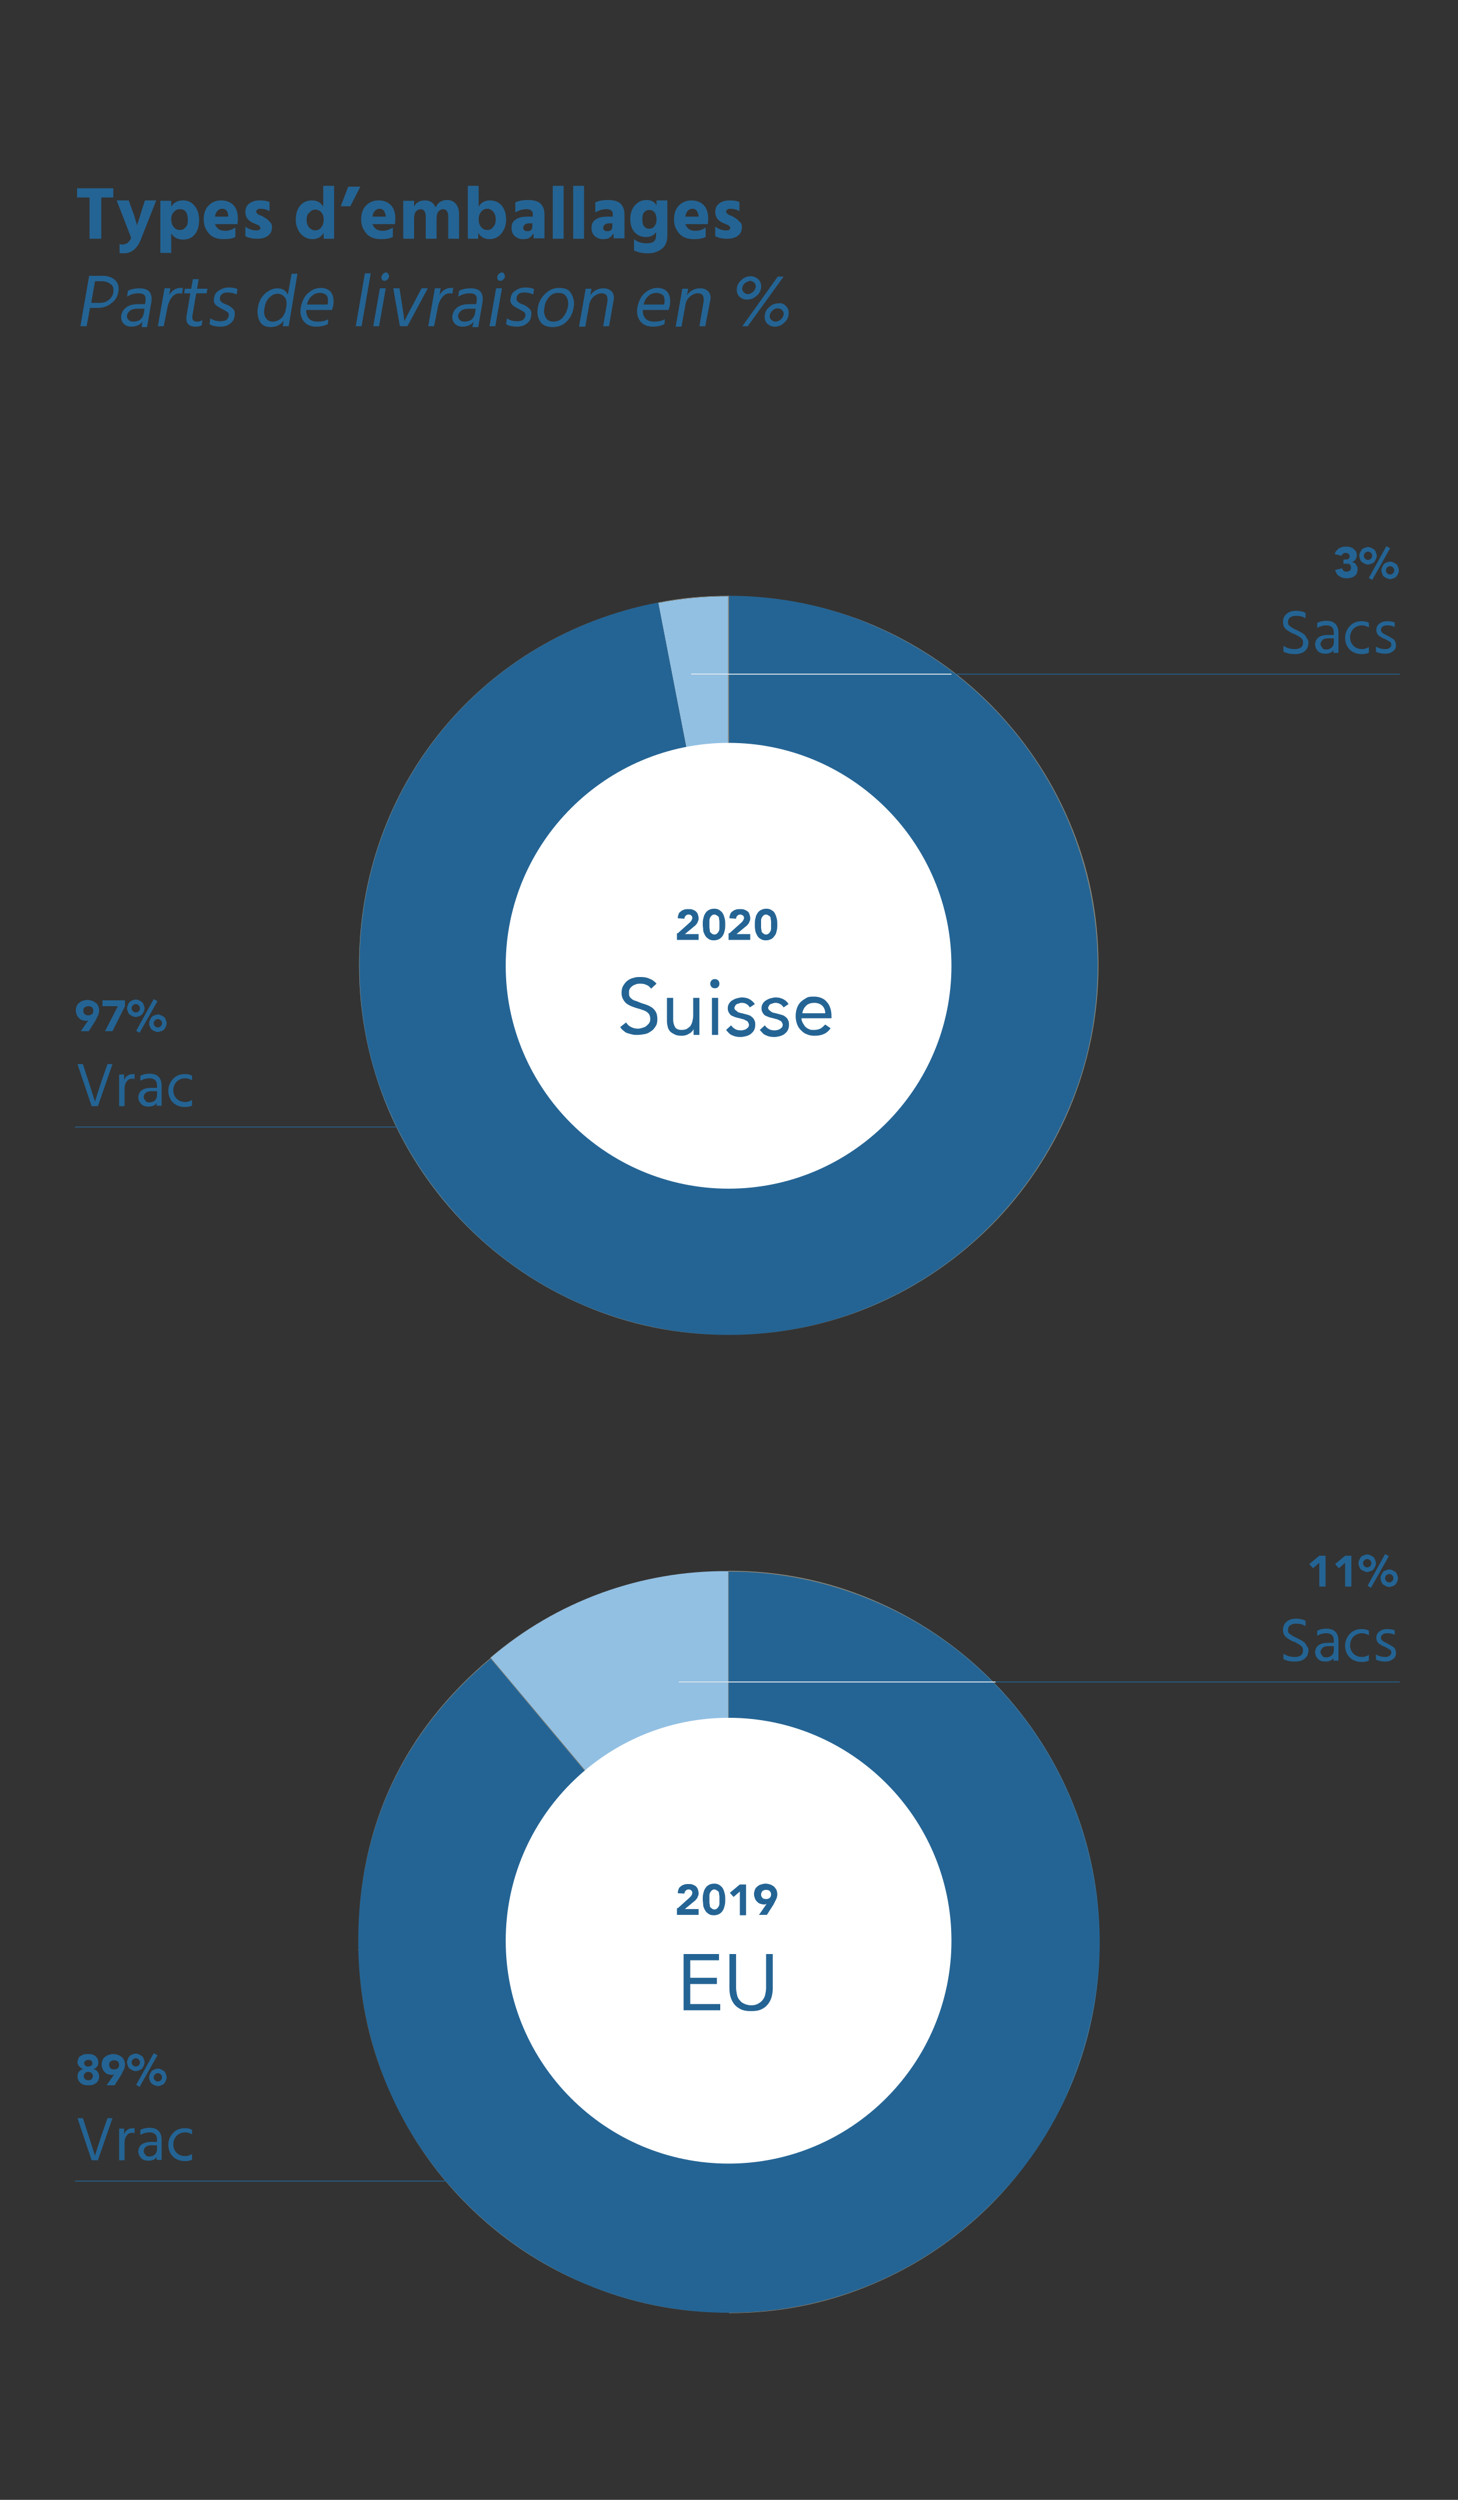 <?xml version="1.0" encoding="utf-8"?>
<!-- Generator: Adobe Illustrator 25.2.3, SVG Export Plug-In . SVG Version: 6.00 Build 0)  -->
<svg version="1.1" id="Ebene_1" xmlns="http://www.w3.org/2000/svg" xmlns:xlink="http://www.w3.org/1999/xlink" x="0px" y="0px"
	 viewBox="0 0 350 600" style="enable-background:new 0 0 350 600;" xml:space="preserve">
<rect x="0" y="0" width="350" height="600" fill="#333333" stroke="none"/>
<style type="text/css">
	.st0{opacity:0;}
	.st1{clip-path:url(#SVGID_2_);}
	.st2{fill:#FFFFFF;}
	.st3{enable-background:new    ;}
	.st4{fill:#246494;}
	.st5{fill:#92C0E3;}
	.st6{fill:#87867A;}
</style>
<g class="st0">
	<g>
		<defs>
			<rect id="SVGID_1_" x="0" y="0" width="350" height="600"/>
		</defs>
		<clipPath id="SVGID_2_">
			<use xlink:href="#SVGID_1_"  style="overflow:visible;"/>
		</clipPath>
		<g class="st1">
			<g>
				<polygon class="st2" points="0,0 0,600 350,600 350,0 				"/>
			</g>
		</g>
	</g>
</g>
<g class="st3">
	<path class="st4" d="M27.3,47.4h-3v9.9h-2.8v-9.9h-3v-2.2h8.7V47.4z"/>
	<path class="st4" d="M34,57c-0.9,2.6-2.4,3.8-4.3,3.8c-0.4,0-0.7,0-1-0.1v-2.1c0.2,0,0.4,0.1,0.6,0.1c1,0,1.7-0.5,2.2-1.6l-3.5-9
		h2.9l1,2.8c0.3,0.7,0.5,1.4,0.6,1.9c0.2,0.5,0.3,0.9,0.3,1l0.1,0.3c0.1-0.5,0.5-1.5,1-3.2l0.9-2.8h2.7L34,57z"/>
	<path class="st4" d="M41.1,60.7h-2.6V48.2h2.6v1.4c0.6-1,1.6-1.5,2.8-1.5c1.2,0,2.1,0.4,2.8,1.3c0.7,0.8,1.1,2,1.1,3.4
		c0,1.4-0.3,2.5-1,3.4c-0.7,0.9-1.6,1.3-2.9,1.3c-1.2,0-2.2-0.5-2.8-1.5V60.7z M41.1,52.6c0,0.8,0.2,1.4,0.6,1.9
		c0.4,0.5,0.9,0.7,1.5,0.7c0.6,0,1-0.2,1.4-0.7c0.4-0.4,0.5-1,0.5-1.8c0-0.8-0.2-1.5-0.5-1.9s-0.8-0.6-1.4-0.6c-0.6,0-1,0.2-1.4,0.6
		C41.3,51.3,41.1,51.9,41.1,52.6z"/>
	<path class="st4" d="M56.6,56.8c-0.6,0.4-1.6,0.6-2.9,0.6c-1.5,0-2.7-0.4-3.5-1.3s-1.3-2-1.3-3.4c0-1.5,0.4-2.6,1.2-3.4
		c0.8-0.8,1.8-1.2,3-1.2c1.2,0,2.2,0.4,2.9,1.1c0.7,0.7,1.1,1.8,1.1,3.2c0,0.3,0,0.8-0.1,1.4h-5.4c0.2,0.5,0.5,0.9,0.9,1.2
		c0.4,0.3,1,0.4,1.6,0.4c0.9,0,1.7-0.3,2.4-0.8V56.8z M53.3,50.1c-0.4,0-0.8,0.2-1.1,0.5c-0.3,0.3-0.5,0.8-0.6,1.4h3.2v-0.2
		C54.7,50.6,54.2,50.1,53.3,50.1z"/>
	<path class="st4" d="M65.3,54.5c0,0.9-0.3,1.6-1,2.1s-1.5,0.7-2.6,0.7c-1.1,0-2-0.2-2.8-0.6v-2.3c0.8,0.6,1.7,0.9,2.6,0.9
		c0.7,0,1-0.2,1-0.6c0-0.1,0-0.2-0.1-0.3c-0.1-0.1-0.2-0.2-0.3-0.3s-0.3-0.2-0.4-0.2s-0.3-0.1-0.5-0.2c-0.2-0.1-0.4-0.2-0.5-0.2
		c-1.2-0.6-1.8-1.4-1.8-2.6c0-0.9,0.3-1.6,1-2.1c0.7-0.5,1.5-0.7,2.5-0.7c0.9,0,1.7,0.1,2.3,0.4v2.2c-0.6-0.4-1.4-0.6-2.2-0.6
		c-0.3,0-0.6,0.1-0.7,0.2c-0.2,0.1-0.3,0.3-0.3,0.5c0,0.1,0,0.2,0.1,0.3c0.1,0.1,0.2,0.2,0.3,0.3c0.1,0.1,0.3,0.2,0.4,0.2
		c0.1,0.1,0.3,0.1,0.5,0.2c0.2,0.1,0.4,0.2,0.5,0.3c0.6,0.3,1,0.6,1.3,1C65.1,53.5,65.3,53.9,65.3,54.5z"/>
	<path class="st4" d="M80.3,57.3h-2.6v-1.4c-0.6,1-1.5,1.5-2.7,1.5c-1.2,0-2.1-0.5-2.9-1.4c-0.7-0.9-1.1-2-1.1-3.3
		c0-1.4,0.4-2.6,1.1-3.4c0.7-0.8,1.7-1.2,2.8-1.2c1.2,0,2.1,0.5,2.7,1.5v-5h2.6V57.3z M73.6,52.8c0,0.7,0.2,1.3,0.6,1.8
		c0.4,0.4,0.9,0.7,1.4,0.7c0.6,0,1.1-0.2,1.5-0.7s0.6-1.1,0.6-1.9c0-0.8-0.2-1.3-0.6-1.8c-0.4-0.4-0.9-0.6-1.4-0.6s-1,0.2-1.4,0.7
		C73.8,51.3,73.6,52,73.6,52.8z"/>
	<path class="st4" d="M84.1,49.5h-2.3l1.8-4.7h2.9L84.1,49.5z"/>
	<path class="st4" d="M94.4,56.8c-0.6,0.4-1.6,0.6-2.9,0.6c-1.5,0-2.7-0.4-3.5-1.3s-1.3-2-1.3-3.4c0-1.5,0.4-2.6,1.2-3.4
		c0.8-0.8,1.8-1.2,3-1.2c1.2,0,2.2,0.4,2.9,1.1c0.7,0.7,1.1,1.8,1.1,3.2c0,0.3,0,0.8-0.1,1.4h-5.4c0.2,0.5,0.5,0.9,0.9,1.2
		c0.4,0.3,1,0.4,1.6,0.4c0.9,0,1.7-0.3,2.4-0.8V56.8z M91.1,50.1c-0.4,0-0.8,0.2-1.1,0.5c-0.3,0.3-0.5,0.8-0.6,1.4h3.2v-0.2
		C92.4,50.6,91.9,50.1,91.1,50.1z"/>
	<path class="st4" d="M110.2,57.3h-2.6v-5.4c0-0.5-0.1-0.9-0.3-1.2c-0.2-0.3-0.5-0.5-0.9-0.5c-0.4,0-0.8,0.2-1.1,0.5
		s-0.5,0.9-0.5,1.8v4.8h-2.6v-5.4c0-0.5-0.1-0.9-0.3-1.2s-0.5-0.5-0.9-0.5c-0.4,0-0.8,0.2-1.1,0.5c-0.3,0.3-0.5,0.9-0.5,1.8v4.8
		h-2.6v-9.1h2.6v1.4c0.5-1,1.4-1.5,2.6-1.5c1.3,0,2.1,0.6,2.6,1.7c0.2-0.5,0.5-1,1-1.3c0.5-0.3,1-0.5,1.7-0.5c0.9,0,1.6,0.3,2.1,0.9
		c0.5,0.6,0.8,1.4,0.8,2.5V57.3z"/>
	<path class="st4" d="M114.9,57.3h-2.6V44.6h2.6v5c0.6-1,1.5-1.5,2.7-1.5c1.1,0,2.1,0.4,2.8,1.2s1.1,2,1.1,3.4
		c0,1.3-0.4,2.4-1.1,3.3c-0.7,0.9-1.7,1.4-2.9,1.4c-1.2,0-2.1-0.5-2.7-1.5V57.3z M114.9,52.6c0,0.8,0.2,1.4,0.6,1.9
		c0.4,0.5,0.9,0.7,1.5,0.7c0.6,0,1-0.2,1.4-0.7c0.4-0.5,0.6-1,0.6-1.8c0-0.8-0.2-1.4-0.6-1.9c-0.4-0.4-0.8-0.7-1.4-0.7
		c-0.6,0-1,0.2-1.4,0.6C115.1,51.3,114.9,51.9,114.9,52.6z"/>
	<path class="st4" d="M127.9,56.2c-0.4,0.8-1.1,1.2-2.3,1.2c-0.9,0-1.6-0.3-2.1-0.8s-0.7-1.1-0.7-1.9c0-0.9,0.3-1.6,1-2
		c0.6-0.5,1.6-0.7,2.9-0.7h1.2v-0.6c0-0.8-0.5-1.2-1.5-1.2c-1,0-1.9,0.3-2.7,0.8v-2.4c0.7-0.4,1.8-0.6,3.1-0.6
		c1.3,0,2.3,0.3,2.9,0.8c0.6,0.6,1,1.4,1,2.6v5.8h-2.6V56.2z M126.6,55.5c0.4,0,0.7-0.1,0.9-0.3c0.2-0.2,0.3-0.5,0.3-0.9v-0.7h-0.8
		c-0.4,0-0.8,0.1-1,0.3c-0.2,0.2-0.4,0.4-0.4,0.7C125.6,55.2,125.9,55.5,126.6,55.5z"/>
	<path class="st4" d="M135.3,57.3h-2.6V44.6h2.6V57.3z"/>
	<path class="st4" d="M140.2,57.3h-2.6V44.6h2.6V57.3z"/>
	<path class="st4" d="M147.1,56.2c-0.4,0.8-1.1,1.2-2.3,1.2c-0.9,0-1.6-0.3-2.1-0.8s-0.7-1.1-0.7-1.9c0-0.9,0.3-1.6,1-2
		c0.6-0.5,1.6-0.7,2.9-0.7h1.2v-0.6c0-0.8-0.5-1.2-1.5-1.2c-1,0-1.9,0.3-2.7,0.8v-2.4c0.7-0.4,1.8-0.6,3.1-0.6
		c1.3,0,2.3,0.3,2.9,0.8c0.6,0.6,1,1.4,1,2.6v5.8h-2.6V56.2z M145.8,55.5c0.4,0,0.7-0.1,0.9-0.3c0.2-0.2,0.3-0.5,0.3-0.9v-0.7h-0.8
		c-0.4,0-0.8,0.1-1,0.3c-0.2,0.2-0.4,0.4-0.4,0.7C144.8,55.2,145.1,55.5,145.8,55.5z"/>
	<path class="st4" d="M160.2,56.4c0,1.5-0.4,2.6-1.3,3.3s-2,1.1-3.3,1.1c-1.3,0-2.4-0.2-3.4-0.7v-2.7c0.8,0.7,1.9,1,3.1,1
		c0.8,0,1.4-0.2,1.7-0.5c0.4-0.3,0.5-0.9,0.5-1.6v-0.6c-0.5,0.8-1.4,1.2-2.5,1.2c-1,0-1.9-0.4-2.6-1.1c-0.7-0.7-1.1-1.8-1.1-3.3
		c0-1.3,0.4-2.4,1.1-3.2c0.7-0.8,1.6-1.3,2.8-1.3c1.1,0,1.9,0.4,2.4,1.3v-1.2h2.6V56.4z M154.2,52.6c0,0.8,0.1,1.3,0.4,1.7
		c0.3,0.4,0.7,0.6,1.2,0.6c0.6,0,1-0.2,1.3-0.6c0.3-0.4,0.5-0.9,0.5-1.5c0-1.6-0.6-2.4-1.8-2.4c-0.5,0-0.9,0.2-1.2,0.6
		C154.3,51.3,154.2,51.9,154.2,52.6z"/>
	<path class="st4" d="M169.5,56.8c-0.6,0.4-1.6,0.6-2.9,0.6c-1.5,0-2.7-0.4-3.5-1.3s-1.3-2-1.3-3.4c0-1.5,0.4-2.6,1.2-3.4
		c0.8-0.8,1.8-1.2,3-1.2c1.2,0,2.2,0.4,2.9,1.1c0.7,0.7,1.1,1.8,1.1,3.2c0,0.3,0,0.8-0.1,1.4h-5.4c0.2,0.5,0.5,0.9,0.9,1.2
		c0.4,0.3,1,0.4,1.6,0.4c0.9,0,1.7-0.3,2.4-0.8V56.8z M166.2,50.1c-0.4,0-0.8,0.2-1.1,0.5c-0.3,0.3-0.5,0.8-0.6,1.4h3.2v-0.2
		C167.5,50.6,167,50.1,166.2,50.1z"/>
	<path class="st4" d="M178.1,54.5c0,0.9-0.3,1.6-1,2.1c-0.6,0.5-1.5,0.7-2.6,0.7c-1.1,0-2-0.2-2.8-0.6v-2.3c0.8,0.6,1.7,0.9,2.6,0.9
		c0.7,0,1-0.2,1-0.6c0-0.1,0-0.2-0.1-0.3c-0.1-0.1-0.2-0.2-0.3-0.3s-0.3-0.2-0.4-0.2s-0.3-0.1-0.5-0.2c-0.2-0.1-0.4-0.2-0.5-0.2
		c-1.2-0.6-1.8-1.4-1.8-2.6c0-0.9,0.3-1.6,1-2.1c0.7-0.5,1.5-0.7,2.5-0.7c0.9,0,1.7,0.1,2.3,0.4v2.2c-0.6-0.4-1.4-0.6-2.2-0.6
		c-0.3,0-0.6,0.1-0.7,0.2c-0.2,0.1-0.3,0.3-0.3,0.5c0,0.1,0,0.2,0.1,0.3c0.1,0.1,0.2,0.2,0.3,0.3c0.1,0.1,0.3,0.2,0.4,0.2
		c0.1,0.1,0.3,0.1,0.5,0.2c0.2,0.1,0.4,0.2,0.5,0.3c0.6,0.3,1,0.6,1.3,1C178,53.5,178.1,53.9,178.1,54.5z"/>
</g>
<g class="st3">
	<path class="st4" d="M23.5,73.9h-1.9l-0.8,4.4h-1.5l2.1-12.1h3.2c1.4,0,2.4,0.4,3.1,1.1c0.7,0.7,0.9,1.7,0.7,2.8
		c-0.2,1.1-0.7,2-1.7,2.7C25.9,73.5,24.8,73.9,23.5,73.9z M24.5,67.5h-1.7l-0.9,5.2h1.9c0.9,0,1.7-0.2,2.3-0.7
		c0.6-0.5,1-1.1,1.1-1.8c0.1-0.8,0-1.5-0.5-1.9S25.5,67.5,24.5,67.5z"/>
	<path class="st4" d="M34.2,77.2c-0.6,0.8-1.5,1.2-2.7,1.2c-0.8,0-1.5-0.3-1.9-0.8c-0.4-0.5-0.6-1.1-0.5-1.9c0.2-0.9,0.6-1.5,1.3-2
		c0.7-0.5,1.7-0.7,2.8-0.7h1.6l0.1-0.5c0.1-0.7,0.1-1.3-0.2-1.6c-0.3-0.4-0.8-0.5-1.5-0.5c-1,0-1.9,0.3-2.7,0.8l0.2-1.4
		c0.8-0.4,1.7-0.6,2.8-0.6c2.3,0,3.2,1.2,2.8,3.5l-1,5.8H34L34.2,77.2z M32.1,77.2c0.6,0,1.2-0.2,1.6-0.5c0.4-0.4,0.7-0.8,0.8-1.4
		l0.2-1.2h-1.6c-0.8,0-1.4,0.1-1.8,0.4c-0.4,0.3-0.7,0.7-0.8,1.1c-0.1,0.5,0,0.8,0.3,1.1C31.1,77.1,31.5,77.2,32.1,77.2z"/>
	<path class="st4" d="M39.3,78.3h-1.4l1.6-9.1h1.4l-0.3,1.6c0.7-1.1,1.6-1.7,2.8-1.7c0.2,0,0.4,0,0.5,0l-0.2,1.4
		c-0.2-0.1-0.5-0.1-0.7-0.1c-0.6,0-1.2,0.3-1.7,0.9s-0.8,1.3-1,2L39.3,78.3z"/>
	<path class="st4" d="M48.4,78.1c-0.4,0.2-0.9,0.3-1.4,0.3c-1.8,0-2.5-0.9-2.2-2.7l0.9-5.3h-1.5l0.2-1.1h1.5l0.4-2.3h1.4l-0.4,2.3
		h2.5l-0.2,1.1h-2.5l-0.9,5.3c-0.2,1,0.2,1.5,1.1,1.5c0.5,0,0.9-0.1,1.3-0.4L48.4,78.1z"/>
	<path class="st4" d="M56.3,75.9c-0.1,0.8-0.5,1.4-1.1,1.8c-0.6,0.5-1.4,0.7-2.3,0.7c-1.1,0-2-0.2-2.6-0.6l0.2-1.4
		c0.7,0.5,1.5,0.7,2.5,0.7c0.5,0,1-0.1,1.3-0.3c0.3-0.2,0.5-0.5,0.6-0.9c0.1-0.4,0-0.8-0.3-1c-0.3-0.2-0.8-0.5-1.4-0.8
		c-0.6-0.3-1.1-0.6-1.5-1c-0.3-0.4-0.5-0.9-0.3-1.6c0.1-0.8,0.5-1.4,1.2-1.8c0.6-0.4,1.4-0.7,2.2-0.7c0.9,0,1.7,0.1,2.2,0.4
		l-0.2,1.3c-0.5-0.3-1.2-0.5-2.2-0.5c-0.5,0-0.9,0.1-1.2,0.3c-0.3,0.2-0.5,0.5-0.6,0.9c0,0.2,0,0.4,0,0.6c0.1,0.2,0.2,0.3,0.4,0.5
		c0.2,0.2,0.4,0.3,0.5,0.3c0.1,0.1,0.3,0.2,0.7,0.3c0.7,0.3,1.2,0.7,1.6,1.1S56.4,75.2,56.3,75.9z"/>
	<path class="st4" d="M69.3,78.3h-1.4l0.2-1.3c-0.8,1-1.8,1.5-3.1,1.5c-1.2,0-2.1-0.4-2.6-1.3c-0.5-0.9-0.7-2-0.5-3.3
		c0.2-1.4,0.8-2.6,1.7-3.4s1.9-1.3,3-1.3c1.2,0,2,0.5,2.5,1.5l0.9-5h1.4L69.3,78.3z M63.5,73.9c-0.2,1-0.1,1.8,0.3,2.4
		s0.9,0.9,1.7,0.9c0.7,0,1.4-0.3,2-0.8c0.6-0.5,1-1.4,1.2-2.6c0.2-1.1,0.1-2-0.4-2.5c-0.4-0.5-1-0.8-1.6-0.8c-0.8,0-1.4,0.3-2,0.9
		C64.1,71.9,63.7,72.7,63.5,73.9z"/>
	<path class="st4" d="M78.7,77.8c-0.8,0.4-1.7,0.6-2.7,0.6c-1.4,0-2.4-0.4-3.1-1.3s-0.9-2-0.7-3.3c0.3-1.4,0.8-2.6,1.7-3.4
		c0.9-0.8,1.9-1.3,3.1-1.3c1.1,0,2,0.4,2.5,1.1s0.7,1.8,0.5,3.1c-0.1,0.4-0.2,0.7-0.3,1.1h-6.2c0,0.9,0.2,1.6,0.7,2.1
		c0.5,0.5,1.2,0.7,2.1,0.7c1,0,1.9-0.2,2.5-0.6L78.7,77.8z M76.8,70.3c-0.7,0-1.3,0.2-1.9,0.7s-1,1.2-1.2,2.1h4.9l0.1-0.4
		c0.1-0.8,0-1.4-0.3-1.8C78.1,70.6,77.6,70.3,76.8,70.3z"/>
	<path class="st4" d="M86.8,78.3h-1.4l2.2-12.7H89L86.8,78.3z"/>
	<path class="st4" d="M91,78.3h-1.4l1.6-9.1h1.4L91,78.3z M93.2,65.7c0.1,0.2,0.2,0.4,0.2,0.7c0,0.3-0.2,0.5-0.4,0.7
		c-0.2,0.2-0.4,0.3-0.7,0.3s-0.5-0.1-0.6-0.3c-0.1-0.2-0.2-0.4-0.1-0.7c0-0.3,0.2-0.5,0.4-0.7c0.2-0.2,0.4-0.3,0.7-0.3
		S93,65.5,93.2,65.7z"/>
	<path class="st4" d="M97.8,78.3H96l-1.6-9.1h1.5l0.6,3.8l0.6,4.1c0.2-0.5,0.9-1.9,2.1-4.1l2-3.8h1.5L97.8,78.3z"/>
	<path class="st4" d="M104.2,78.3h-1.4l1.6-9.1h1.4l-0.3,1.6c0.7-1.1,1.6-1.7,2.8-1.7c0.2,0,0.4,0,0.5,0l-0.2,1.4
		c-0.2-0.1-0.5-0.1-0.7-0.1c-0.6,0-1.2,0.3-1.7,0.9s-0.8,1.3-1,2L104.2,78.3z"/>
	<path class="st4" d="M113.7,77.2c-0.6,0.8-1.5,1.2-2.7,1.2c-0.8,0-1.5-0.3-1.9-0.8c-0.4-0.5-0.6-1.1-0.5-1.9c0.2-0.9,0.6-1.5,1.3-2
		c0.7-0.5,1.7-0.7,2.8-0.7h1.6l0.1-0.5c0.1-0.7,0.1-1.3-0.2-1.6c-0.3-0.4-0.8-0.5-1.5-0.5c-1,0-1.9,0.3-2.7,0.8l0.2-1.4
		c0.8-0.4,1.7-0.6,2.8-0.6c2.3,0,3.2,1.2,2.8,3.5l-1,5.8h-1.4L113.7,77.2z M111.6,77.2c0.6,0,1.2-0.2,1.6-0.5
		c0.4-0.4,0.7-0.8,0.8-1.4l0.2-1.2h-1.6c-0.8,0-1.4,0.1-1.8,0.4c-0.4,0.3-0.7,0.7-0.8,1.1c-0.1,0.5,0,0.8,0.3,1.1
		C110.6,77.1,111,77.2,111.6,77.2z"/>
	<path class="st4" d="M118.9,78.3h-1.4l1.6-9.1h1.4L118.9,78.3z M121,65.7c0.1,0.2,0.2,0.4,0.2,0.7c0,0.3-0.2,0.5-0.4,0.7
		c-0.2,0.2-0.4,0.3-0.7,0.3s-0.5-0.1-0.6-0.3c-0.1-0.2-0.2-0.4-0.1-0.7c0-0.3,0.2-0.5,0.4-0.7c0.2-0.2,0.4-0.3,0.7-0.3
		S120.9,65.5,121,65.7z"/>
	<path class="st4" d="M127.5,75.9c-0.1,0.8-0.5,1.4-1.1,1.8c-0.6,0.5-1.4,0.7-2.3,0.7c-1.1,0-2-0.2-2.6-0.6l0.2-1.4
		c0.7,0.5,1.5,0.7,2.5,0.7c0.5,0,1-0.1,1.3-0.3c0.3-0.2,0.5-0.5,0.6-0.9c0.1-0.4,0-0.8-0.3-1c-0.3-0.2-0.8-0.5-1.4-0.8
		c-0.6-0.3-1.1-0.6-1.5-1c-0.3-0.4-0.5-0.9-0.3-1.6c0.1-0.8,0.5-1.4,1.2-1.8c0.6-0.4,1.4-0.7,2.2-0.7c0.9,0,1.7,0.1,2.2,0.4
		l-0.2,1.3c-0.5-0.3-1.2-0.5-2.2-0.5c-0.5,0-0.9,0.1-1.2,0.3c-0.3,0.2-0.5,0.5-0.6,0.9c0,0.2,0,0.4,0,0.6c0.1,0.2,0.2,0.3,0.4,0.5
		c0.2,0.2,0.4,0.3,0.5,0.3c0.1,0.1,0.3,0.2,0.7,0.3c0.7,0.3,1.2,0.7,1.6,1.1S127.6,75.2,127.5,75.9z"/>
	<path class="st4" d="M137.7,73.8c-0.2,1.4-0.8,2.5-1.7,3.4c-0.9,0.9-2,1.3-3.4,1.3c-1.3,0-2.3-0.4-2.9-1.3c-0.6-0.9-0.8-2-0.6-3.3
		c0.2-1.3,0.8-2.5,1.8-3.4c0.9-0.9,2-1.4,3.3-1.4c1.4,0,2.4,0.4,2.9,1.3S138,72.4,137.7,73.8z M130.7,73.8c-0.2,0.9-0.1,1.7,0.3,2.4
		c0.4,0.7,1,1,1.8,1c0.9,0,1.7-0.3,2.3-1c0.6-0.7,1-1.5,1.2-2.4c0.2-1,0.1-1.8-0.3-2.5c-0.4-0.7-1-1-2-1c-0.9,0-1.6,0.3-2.2,1
		C131.2,72,130.8,72.8,130.7,73.8z"/>
	<path class="st4" d="M146.2,78.3h-1.4l1-5.9c0.1-0.7,0-1.2-0.2-1.5c-0.3-0.4-0.7-0.5-1.2-0.5c-0.7,0-1.3,0.3-1.9,0.8
		c-0.6,0.5-1,1.3-1.1,2.2l-0.9,5H139l1.6-9.1h1.4l-0.3,1.6c0.7-1.1,1.8-1.7,3.2-1.7c0.9,0,1.5,0.3,2,0.8c0.4,0.5,0.6,1.3,0.4,2.1
		L146.2,78.3z"/>
	<path class="st4" d="M159.5,77.8c-0.8,0.4-1.7,0.6-2.7,0.6c-1.4,0-2.4-0.4-3.1-1.3s-0.9-2-0.7-3.3c0.3-1.4,0.8-2.6,1.7-3.4
		c0.9-0.8,1.9-1.3,3.1-1.3c1.1,0,2,0.4,2.5,1.1s0.7,1.8,0.5,3.1c-0.1,0.4-0.2,0.7-0.3,1.1h-6.2c0,0.9,0.2,1.6,0.7,2.1
		c0.5,0.5,1.2,0.7,2.1,0.7c1,0,1.9-0.2,2.5-0.6L159.5,77.8z M157.6,70.3c-0.7,0-1.3,0.2-1.9,0.7s-1,1.2-1.2,2.1h4.9l0.1-0.4
		c0.1-0.8,0-1.4-0.3-1.8C158.9,70.6,158.3,70.3,157.6,70.3z"/>
	<path class="st4" d="M169.3,78.3h-1.4l1-5.9c0.1-0.7,0-1.2-0.2-1.5c-0.3-0.4-0.7-0.5-1.2-0.5c-0.7,0-1.3,0.3-1.9,0.8
		c-0.6,0.5-1,1.3-1.1,2.2l-0.9,5h-1.4l1.6-9.1h1.4l-0.3,1.6c0.7-1.1,1.8-1.7,3.2-1.7c0.9,0,1.5,0.3,2,0.8c0.4,0.5,0.6,1.3,0.4,2.1
		L169.3,78.3z"/>
	<path class="st4" d="M182.7,69.1c-0.1,0.8-0.5,1.5-1.2,2c-0.7,0.6-1.4,0.8-2.2,0.8s-1.4-0.3-1.9-0.8c-0.5-0.6-0.6-1.2-0.5-2
		c0.1-0.8,0.5-1.4,1.2-2c0.7-0.6,1.4-0.8,2.1-0.8s1.4,0.3,1.9,0.8C182.6,67.6,182.8,68.3,182.7,69.1z M179.5,78.3h-1.3l8.5-11.9h1.4
		L179.5,78.3z M178.9,67.9c-0.4,0.3-0.6,0.7-0.7,1.1c-0.1,0.4,0,0.8,0.3,1.1c0.3,0.3,0.6,0.5,1,0.5c0.4,0,0.8-0.2,1.2-0.5
		c0.4-0.3,0.6-0.7,0.7-1.1c0.1-0.4,0-0.8-0.3-1.1c-0.3-0.3-0.6-0.5-1.1-0.5C179.7,67.5,179.3,67.6,178.9,67.9z M188.8,73.6
		c0.5,0.6,0.6,1.2,0.5,2c-0.1,0.8-0.5,1.4-1.2,2c-0.7,0.6-1.4,0.8-2.1,0.8c-0.8,0-1.4-0.3-1.9-0.8c-0.5-0.6-0.6-1.2-0.5-2
		c0.1-0.8,0.5-1.5,1.2-2c0.6-0.6,1.4-0.8,2.2-0.8C187.7,72.7,188.3,73,188.8,73.6z M185.5,74.5c-0.4,0.3-0.6,0.7-0.7,1.1
		c-0.1,0.4,0,0.8,0.3,1.1c0.3,0.3,0.6,0.5,1.1,0.5c0.4,0,0.8-0.2,1.2-0.5c0.4-0.3,0.6-0.7,0.7-1.1c0.1-0.4,0-0.8-0.3-1.1
		c-0.3-0.3-0.6-0.5-1.1-0.5C186.3,74,185.9,74.1,185.5,74.5z"/>
</g>
<g>
	<path class="st5" d="M174.9,466l-57.2-68.1c15.9-13.6,36.2-21,57.2-20.8V466z"/>
</g>
<g>
	<path class="st6" d="M175,466.1L175,466.1l-57.3-68.2l0,0c15.7-13.4,35.6-20.8,56.2-20.8c0.3,0,0.7,0,1,0l0,0V466.1z M117.8,397.9
		l57.1,68v-88.8c-0.3,0-0.6,0-0.9,0C153.3,377.1,133.4,384.5,117.8,397.9z"/>
</g>
<g>
	<path class="st4" d="M174.9,466v-88.9c49.2-0.1,89,39.7,89.1,88.9s-39.7,89-88.9,89.1s-89-39.7-89.1-88.9c0,0,0-0.1,0-0.1
		c0-27.5,10.7-50.4,31.8-68.1L174.9,466z"/>
</g>
<g>
	<path class="st6" d="M175,555.1c-12,0-23.6-2.3-34.6-7c-10.6-4.5-20.1-10.9-28.3-19.1S97.5,511.4,93,500.8c-4.7-11-7-22.6-7-34.7
		c0,0,0-0.1,0-0.1c0-27.5,10.7-50.4,31.8-68.1l0,0l0,0l57,67.9v-88.8h0c0,0,0.1,0,0.1,0c12,0,23.6,2.3,34.6,7
		c10.6,4.5,20.1,10.9,28.3,19.1s14.6,17.7,19.1,28.3c4.7,11,7,22.6,7,34.7s-2.3,23.7-7,34.7c-4.5,10.6-10.9,20.1-19,28.3
		c-8.2,8.2-17.7,14.6-28.3,19.1c-11,4.7-22.6,7-34.7,7C175.1,555.1,175.1,555.1,175,555.1z M117.8,398.1
		c-21.1,17.7-31.8,40.6-31.8,68c0,0,0,0.1,0,0.1c0,12,2.4,23.7,7,34.6c4.5,10.6,10.9,20.1,19.1,28.3c8.2,8.2,17.7,14.6,28.3,19
		c10.9,4.6,22.6,7,34.5,7c0,0,0.1,0,0.1,0c12,0,23.7-2.4,34.6-7c10.6-4.5,20.1-10.9,28.3-19.1c8.2-8.2,14.6-17.7,19-28.3
		c4.6-11,7-22.6,7-34.6s-2.4-23.7-7-34.6c-4.5-10.6-10.9-20.1-19.1-28.3c-8.2-8.2-17.7-14.6-28.3-19c-10.9-4.6-22.6-7-34.5-7
		c0,0,0,0-0.1,0v89l-0.1-0.1L117.8,398.1z"/>
</g>
<g>
	<path class="st5" d="M174.9,231.8L158,144.7c5.6-1.1,11.2-1.6,16.9-1.6L174.9,231.8L174.9,231.8z"/>
</g>
<g>
	<path class="st6" d="M175,231.8h-0.1v-0.2l-16.9-87l0,0c5.5-1.1,11.1-1.6,16.7-1.6c0.1,0,0.1,0,0.2,0h0v88.6L175,231.8z M158,144.7
		l16.8,86.5v-88.1c-0.1,0-0.1,0-0.2,0C169.1,143.1,163.5,143.7,158,144.7z"/>
</g>
<g>
	<path class="st4" d="M174.9,231.8V143c49,0,88.7,39.7,88.7,88.7s-39.7,88.7-88.7,88.7s-88.7-39.7-88.7-88.7
		c0-43.1,29.5-78.9,71.8-87.1L174.9,231.8z"/>
</g>
<g>
	<path class="st6" d="M174.9,320.4c-12,0-23.6-2.3-34.5-7c-10.6-4.5-20.1-10.9-28.2-19c-8.1-8.1-14.5-17.6-19-28.2
		c-4.6-10.9-7-22.6-7-34.5c0-43.1,29.5-78.9,71.8-87.1l0,0l0,0l16.8,86.8V143h0c12,0,23.6,2.3,34.5,7c10.6,4.5,20.1,10.9,28.2,19
		c8.1,8.1,14.5,17.6,19,28.2c4.6,10.9,7,22.6,7,34.5s-2.3,23.6-7,34.5c-4.5,10.6-10.9,20.1-19,28.2s-17.6,14.5-28.2,19
		C198.5,318.1,186.9,320.4,174.9,320.4z M158,144.6c-42.2,8.2-71.7,44-71.7,87.1c0,12,2.3,23.6,7,34.5c4.5,10.6,10.9,20,19,28.2
		c8.1,8.1,17.6,14.5,28.2,19c10.9,4.6,22.5,7,34.5,7s23.6-2.3,34.5-7c10.6-4.5,20-10.9,28.2-19c8.1-8.1,14.5-17.6,19-28.2
		c4.6-10.9,7-22.5,7-34.5s-2.3-23.6-7-34.5c-4.5-10.6-10.9-20-19-28.2c-8.1-8.1-17.6-14.5-28.2-19c-10.9-4.6-22.5-7-34.5-7v88.8
		l-0.1,0L158,144.6z"/>
</g>
<g>
	<path class="st2" d="M174.9,285.3c29.5,0,53.5-24,53.5-53.5s-24-53.5-53.5-53.5s-53.5,24-53.5,53.5S145.4,285.3,174.9,285.3
		L174.9,285.3z"/>
</g>
<g class="st3">
	<path class="st4" d="M162.7,224l2.9-2.6c0.1-0.1,0.3-0.3,0.4-0.5c0.1-0.2,0.2-0.4,0.2-0.6c0-0.3-0.1-0.4-0.3-0.6s-0.4-0.2-0.6-0.2
		c-0.3,0-0.5,0.1-0.7,0.3c-0.2,0.2-0.3,0.4-0.3,0.7l-1.6-0.1c0-0.4,0.1-0.7,0.2-1c0.1-0.3,0.3-0.5,0.6-0.7c0.2-0.2,0.5-0.3,0.8-0.4
		c0.3-0.1,0.6-0.1,1-0.1c0.3,0,0.7,0,0.9,0.1c0.3,0.1,0.5,0.2,0.8,0.4c0.2,0.2,0.4,0.4,0.5,0.7s0.2,0.6,0.2,1c0,0.2,0,0.5-0.1,0.6
		s-0.1,0.4-0.2,0.5c-0.1,0.2-0.2,0.3-0.3,0.4s-0.2,0.3-0.4,0.4l-2.3,1.9h3.3v1.4h-5.2V224z"/>
	<path class="st4" d="M168.7,221.9c0-0.4,0-0.9,0.1-1.3s0.2-0.9,0.4-1.2c0.2-0.4,0.5-0.7,0.8-0.9s0.8-0.4,1.4-0.4
		c0.6,0,1,0.1,1.4,0.4s0.6,0.5,0.8,0.9c0.2,0.4,0.3,0.8,0.4,1.2s0.1,0.9,0.1,1.3c0,0.4,0,0.9-0.1,1.3s-0.2,0.9-0.4,1.2
		c-0.2,0.4-0.5,0.7-0.8,0.9s-0.8,0.4-1.4,0.4c-0.6,0-1-0.1-1.4-0.4s-0.6-0.5-0.8-0.9c-0.2-0.4-0.4-0.8-0.4-1.2
		S168.7,222.4,168.7,221.9z M170.3,221.9c0,0.2,0,0.4,0,0.7c0,0.3,0.1,0.5,0.1,0.8s0.2,0.5,0.4,0.6c0.2,0.2,0.4,0.3,0.7,0.3
		c0.3,0,0.5-0.1,0.7-0.3c0.2-0.2,0.3-0.4,0.4-0.6s0.1-0.5,0.1-0.8c0-0.3,0-0.5,0-0.7s0-0.4,0-0.7c0-0.3-0.1-0.5-0.1-0.8
		s-0.2-0.5-0.4-0.6s-0.4-0.3-0.7-0.3c-0.3,0-0.5,0.1-0.7,0.3c-0.2,0.2-0.3,0.4-0.4,0.6s-0.1,0.5-0.1,0.8
		C170.3,221.5,170.3,221.7,170.3,221.9z"/>
	<path class="st4" d="M175.1,224l2.9-2.6c0.1-0.1,0.3-0.3,0.4-0.5s0.2-0.4,0.2-0.6c0-0.3-0.1-0.4-0.3-0.6c-0.2-0.1-0.4-0.2-0.6-0.2
		c-0.3,0-0.5,0.1-0.7,0.3s-0.3,0.4-0.3,0.7l-1.6-0.1c0-0.4,0.1-0.7,0.2-1c0.1-0.3,0.3-0.5,0.6-0.7c0.2-0.2,0.5-0.3,0.8-0.4
		c0.3-0.1,0.6-0.1,1-0.1c0.3,0,0.7,0,0.9,0.1c0.3,0.1,0.5,0.2,0.8,0.4s0.4,0.4,0.5,0.7c0.1,0.3,0.2,0.6,0.2,1c0,0.2,0,0.5-0.1,0.6
		s-0.1,0.4-0.2,0.5c-0.1,0.2-0.2,0.3-0.3,0.4s-0.2,0.3-0.4,0.4l-2.3,1.9h3.3v1.4h-5.2V224z"/>
	<path class="st4" d="M181.2,221.9c0-0.4,0-0.9,0.1-1.3c0.1-0.5,0.2-0.9,0.4-1.2c0.2-0.4,0.5-0.7,0.8-0.9c0.4-0.2,0.8-0.4,1.4-0.4
		s1,0.1,1.4,0.4c0.4,0.2,0.6,0.5,0.8,0.9s0.3,0.8,0.4,1.2c0.1,0.5,0.1,0.9,0.1,1.3c0,0.4,0,0.9-0.1,1.3c-0.1,0.5-0.2,0.9-0.4,1.2
		s-0.5,0.7-0.8,0.9c-0.4,0.2-0.8,0.4-1.4,0.4s-1-0.1-1.4-0.4c-0.4-0.2-0.6-0.5-0.8-0.9c-0.2-0.4-0.4-0.8-0.4-1.2
		C181.2,222.8,181.2,222.4,181.2,221.9z M182.7,221.9c0,0.2,0,0.4,0,0.7c0,0.3,0.1,0.5,0.1,0.8s0.2,0.5,0.4,0.6
		c0.2,0.2,0.4,0.3,0.7,0.3c0.3,0,0.5-0.1,0.7-0.3c0.2-0.2,0.3-0.4,0.4-0.6s0.1-0.5,0.1-0.8c0-0.3,0-0.5,0-0.7s0-0.4,0-0.7
		c0-0.3-0.1-0.5-0.1-0.8s-0.2-0.5-0.4-0.6s-0.4-0.3-0.7-0.3c-0.3,0-0.5,0.1-0.7,0.3s-0.3,0.4-0.4,0.6s-0.1,0.5-0.1,0.8
		C182.7,221.5,182.7,221.7,182.7,221.9z"/>
</g>
<g class="st3">
	<path class="st4" d="M156.3,237.3c-0.3-0.4-0.6-0.7-1.1-0.9c-0.4-0.2-0.9-0.3-1.4-0.3c-0.4,0-0.7,0-1,0.1s-0.6,0.2-0.9,0.4
		c-0.3,0.2-0.5,0.4-0.7,0.7c-0.2,0.3-0.2,0.6-0.2,1c0,0.3,0,0.6,0.1,0.8s0.2,0.4,0.5,0.6c0.2,0.2,0.5,0.4,0.9,0.5s0.8,0.3,1.3,0.5
		c0.5,0.2,1,0.3,1.5,0.5c0.5,0.2,0.9,0.4,1.3,0.7c0.4,0.3,0.7,0.7,0.9,1.1c0.2,0.4,0.3,1,0.3,1.6c0,0.7-0.1,1.3-0.4,1.7
		c-0.3,0.5-0.6,0.9-1.1,1.2c-0.4,0.3-0.9,0.6-1.5,0.7s-1.2,0.2-1.8,0.2c-0.4,0-0.8,0-1.2-0.1c-0.4-0.1-0.8-0.2-1.1-0.3
		c-0.4-0.1-0.7-0.3-1-0.6c-0.3-0.2-0.6-0.5-0.8-0.9l1.4-1.1c0.3,0.5,0.7,0.9,1.2,1.1c0.5,0.3,1.1,0.4,1.7,0.4c0.3,0,0.7-0.1,1-0.2
		c0.3-0.1,0.7-0.2,0.9-0.4s0.5-0.4,0.7-0.7c0.2-0.3,0.3-0.6,0.3-1c0-0.4-0.1-0.8-0.2-1c-0.1-0.3-0.4-0.5-0.6-0.7
		c-0.3-0.2-0.7-0.4-1.1-0.5c-0.4-0.2-1-0.3-1.6-0.5c-0.5-0.2-0.9-0.3-1.3-0.5s-0.8-0.4-1.1-0.7c-0.3-0.3-0.5-0.6-0.7-1
		s-0.3-0.9-0.3-1.4c0-0.6,0.1-1.2,0.4-1.7c0.3-0.5,0.6-0.9,1-1.2c0.4-0.3,0.9-0.6,1.5-0.7c0.5-0.2,1.1-0.2,1.7-0.2
		c0.8,0,1.5,0.1,2.1,0.4c0.6,0.2,1.2,0.6,1.7,1.2L156.3,237.3z"/>
	<path class="st4" d="M167.9,246.3c0,0.4,0,0.8,0,1.1c0,0.4,0,0.7,0,1h-1.4c0-0.2,0-0.5,0-0.7c0-0.2,0-0.5,0-0.7h0
		c-0.1,0.2-0.2,0.4-0.4,0.6c-0.2,0.2-0.4,0.4-0.7,0.5c-0.3,0.2-0.5,0.3-0.9,0.4c-0.3,0.1-0.7,0.1-1,0.1c-0.6,0-1.1-0.1-1.5-0.3
		s-0.8-0.4-1.1-0.7s-0.5-0.7-0.6-1.1c-0.1-0.4-0.2-0.9-0.2-1.5v-5.5h1.5v5.3c0,0.7,0.2,1.3,0.5,1.8c0.3,0.4,0.8,0.6,1.5,0.6
		c0.5,0,0.9-0.1,1.2-0.2c0.3-0.2,0.6-0.4,0.9-0.7c0.2-0.3,0.4-0.7,0.5-1.1c0.1-0.4,0.2-0.9,0.2-1.4v-4.3h1.5V246.3z"/>
	<path class="st4" d="M170.5,236.1c0-0.3,0.1-0.5,0.3-0.8c0.2-0.2,0.5-0.3,0.8-0.3c0.3,0,0.6,0.1,0.8,0.3c0.2,0.2,0.3,0.5,0.3,0.8
		c0,0.3-0.1,0.6-0.3,0.8c-0.2,0.2-0.5,0.3-0.8,0.3c-0.3,0-0.6-0.1-0.8-0.3C170.6,236.6,170.5,236.4,170.5,236.1z M170.9,239.5h1.5
		v8.9h-1.5V239.5z"/>
	<path class="st4" d="M175.5,246.1c0.3,0.4,0.6,0.7,1,0.9c0.3,0.2,0.8,0.3,1.3,0.3c0.2,0,0.5,0,0.7-0.1c0.2,0,0.4-0.1,0.6-0.2
		c0.2-0.1,0.3-0.3,0.5-0.4c0.1-0.2,0.2-0.4,0.2-0.6s-0.1-0.4-0.2-0.6s-0.2-0.3-0.4-0.4s-0.4-0.2-0.6-0.3c-0.2-0.1-0.5-0.1-0.7-0.2
		c-0.4-0.1-0.8-0.2-1.2-0.3c-0.4-0.1-0.7-0.3-1-0.4s-0.5-0.4-0.7-0.7c-0.2-0.3-0.3-0.7-0.3-1.1c0-0.4,0.1-0.8,0.3-1.1
		c0.2-0.3,0.4-0.6,0.8-0.8c0.3-0.2,0.7-0.4,1.1-0.5c0.4-0.1,0.8-0.2,1.2-0.2c0.6,0,1.2,0.1,1.8,0.4c0.5,0.3,1,0.7,1.3,1.2l-1.2,0.8
		c-0.2-0.3-0.4-0.6-0.8-0.8c-0.3-0.2-0.7-0.3-1.1-0.3c-0.2,0-0.4,0-0.6,0.1c-0.2,0.1-0.4,0.1-0.6,0.2c-0.2,0.1-0.3,0.2-0.4,0.4
		c-0.1,0.2-0.2,0.3-0.2,0.5c0,0.2,0.1,0.4,0.2,0.5s0.3,0.2,0.5,0.4s0.4,0.2,0.7,0.3c0.3,0.1,0.6,0.1,0.8,0.2
		c0.4,0.1,0.8,0.2,1.1,0.3c0.4,0.1,0.7,0.3,0.9,0.5c0.3,0.2,0.5,0.5,0.6,0.8c0.2,0.3,0.2,0.7,0.2,1.1c0,0.5-0.1,0.9-0.3,1.3
		c-0.2,0.4-0.5,0.6-0.8,0.9c-0.3,0.2-0.7,0.4-1.1,0.5c-0.4,0.1-0.9,0.2-1.3,0.2c-0.8,0-1.4-0.1-2-0.4c-0.6-0.2-1-0.7-1.5-1.3
		L175.5,246.1z"/>
	<path class="st4" d="M183.6,246.1c0.3,0.4,0.6,0.7,1,0.9c0.3,0.2,0.8,0.3,1.3,0.3c0.2,0,0.5,0,0.7-0.1c0.2,0,0.4-0.1,0.6-0.2
		c0.2-0.1,0.3-0.3,0.5-0.4c0.1-0.2,0.2-0.4,0.2-0.6s-0.1-0.4-0.2-0.6s-0.2-0.3-0.4-0.4c-0.2-0.1-0.4-0.2-0.6-0.3
		c-0.2-0.1-0.5-0.1-0.7-0.2c-0.4-0.1-0.8-0.2-1.2-0.3c-0.4-0.1-0.7-0.3-1-0.4s-0.5-0.4-0.7-0.7c-0.2-0.3-0.3-0.7-0.3-1.1
		c0-0.4,0.1-0.8,0.3-1.1c0.2-0.3,0.4-0.6,0.8-0.8c0.3-0.2,0.7-0.4,1.1-0.5c0.4-0.1,0.8-0.2,1.2-0.2c0.6,0,1.2,0.1,1.8,0.4
		s1,0.7,1.3,1.2l-1.2,0.8c-0.2-0.3-0.4-0.6-0.8-0.8s-0.7-0.3-1.1-0.3c-0.2,0-0.4,0-0.6,0.1s-0.4,0.1-0.6,0.2
		c-0.2,0.1-0.3,0.2-0.4,0.4c-0.1,0.2-0.2,0.3-0.2,0.5c0,0.2,0.1,0.4,0.2,0.5c0.1,0.1,0.3,0.2,0.5,0.4s0.4,0.2,0.7,0.3
		s0.6,0.1,0.8,0.2c0.4,0.1,0.8,0.2,1.1,0.3c0.4,0.1,0.7,0.3,0.9,0.5c0.3,0.2,0.5,0.5,0.6,0.8c0.2,0.3,0.2,0.7,0.2,1.1
		c0,0.5-0.1,0.9-0.3,1.3c-0.2,0.4-0.5,0.6-0.8,0.9c-0.3,0.2-0.7,0.4-1.1,0.5c-0.4,0.1-0.9,0.2-1.3,0.2c-0.8,0-1.4-0.1-2-0.4
		c-0.6-0.2-1-0.7-1.5-1.3L183.6,246.1z"/>
	<path class="st4" d="M199.4,246.8c-0.5,0.7-1.1,1.2-1.7,1.4c-0.6,0.3-1.4,0.4-2.2,0.4c-0.7,0-1.3-0.1-1.9-0.4c-0.6-0.2-1-0.6-1.4-1
		c-0.4-0.4-0.7-0.9-0.9-1.5c-0.2-0.6-0.3-1.2-0.3-1.8c0-0.7,0.1-1.3,0.3-1.9c0.2-0.6,0.5-1.1,0.9-1.5s0.9-0.7,1.4-1s1.2-0.3,1.8-0.3
		c0.6,0,1.2,0.1,1.7,0.3c0.5,0.2,1,0.5,1.3,0.9c0.4,0.4,0.7,0.9,0.9,1.5c0.2,0.6,0.3,1.2,0.3,2v0.5h-7.2c0,0.4,0.1,0.7,0.3,1.1
		c0.2,0.3,0.4,0.7,0.6,0.9c0.3,0.3,0.6,0.5,0.9,0.6c0.3,0.2,0.7,0.2,1.1,0.2c0.6,0,1.2-0.1,1.6-0.3s0.8-0.6,1.2-1L199.4,246.8z
		 M198.1,243.2c0-0.8-0.3-1.4-0.7-1.8s-1.1-0.7-1.9-0.7c-0.8,0-1.5,0.2-2,0.7s-0.8,1.1-0.9,1.8H198.1z"/>
</g>
<g>
	<path class="st4" d="M109.9,270.6H18v-0.2h91.9V270.6z M336,161.9H165.9v-0.2H336V161.9z"/>
</g>
<g class="st3">
	<path class="st4" d="M21.2,244.9c-0.1,0-0.2,0-0.3,0.1c-0.1,0-0.2,0-0.3,0c-0.4,0-0.7-0.1-1-0.2s-0.5-0.3-0.7-0.5s-0.4-0.5-0.5-0.8
		c-0.1-0.3-0.2-0.6-0.2-1c0-0.4,0.1-0.7,0.2-1c0.1-0.3,0.3-0.6,0.6-0.8s0.5-0.4,0.9-0.5c0.3-0.1,0.7-0.2,1.1-0.2
		c0.4,0,0.7,0.1,1.1,0.2c0.3,0.1,0.6,0.3,0.9,0.5s0.4,0.5,0.6,0.8c0.1,0.3,0.2,0.7,0.2,1c0,0.3,0,0.5-0.1,0.7c0,0.2-0.1,0.4-0.2,0.6
		c-0.1,0.2-0.2,0.4-0.3,0.6c-0.1,0.2-0.2,0.4-0.3,0.6l-1.6,2.5h-1.9L21.2,244.9z M20,242.6c0,0.3,0.1,0.6,0.3,0.8
		c0.2,0.2,0.5,0.3,0.9,0.3s0.6-0.1,0.9-0.3c0.2-0.2,0.3-0.5,0.3-0.8s-0.1-0.6-0.3-0.8c-0.2-0.2-0.5-0.3-0.9-0.3s-0.6,0.1-0.9,0.3
		C20.1,242,20,242.2,20,242.6z"/>
	<path class="st4" d="M28.3,241.5h-3.7v-1.4h5.4v1.4l-3,6h-1.8L28.3,241.5z"/>
	<path class="st4" d="M30.5,242c0-0.3,0.1-0.6,0.2-0.8c0.1-0.3,0.3-0.5,0.4-0.7c0.2-0.2,0.4-0.3,0.7-0.4s0.5-0.2,0.8-0.2
		c0.3,0,0.6,0.1,0.8,0.2s0.5,0.3,0.7,0.4c0.2,0.2,0.3,0.4,0.4,0.7c0.1,0.3,0.2,0.5,0.2,0.8c0,0.3-0.1,0.6-0.2,0.8
		c-0.1,0.3-0.3,0.5-0.4,0.7c-0.2,0.2-0.4,0.3-0.7,0.4s-0.5,0.2-0.8,0.2c-0.3,0-0.6-0.1-0.8-0.2s-0.5-0.3-0.7-0.4
		c-0.2-0.2-0.3-0.4-0.4-0.7C30.6,242.6,30.5,242.3,30.5,242z M33.6,242c0-0.3-0.1-0.5-0.3-0.7c-0.2-0.2-0.4-0.3-0.7-0.3
		c-0.3,0-0.5,0.1-0.7,0.3c-0.2,0.2-0.3,0.4-0.3,0.7c0,0.3,0.1,0.5,0.3,0.7c0.2,0.2,0.4,0.3,0.7,0.3c0.3,0,0.5-0.1,0.7-0.3
		C33.5,242.6,33.6,242.3,33.6,242z M36.9,239.8l0.9,0.5l-4.3,7.6l-0.8-0.5L36.9,239.8z M35.8,245.6c0-0.3,0.1-0.6,0.2-0.8
		c0.1-0.3,0.3-0.5,0.4-0.7c0.2-0.2,0.4-0.3,0.7-0.4c0.3-0.1,0.5-0.2,0.8-0.2s0.6,0.1,0.8,0.2s0.5,0.3,0.7,0.4
		c0.2,0.2,0.3,0.4,0.4,0.7c0.1,0.3,0.2,0.5,0.2,0.8c0,0.3-0.1,0.6-0.2,0.8c-0.1,0.3-0.3,0.5-0.4,0.7c-0.2,0.2-0.4,0.3-0.7,0.4
		s-0.5,0.2-0.8,0.2s-0.6-0.1-0.8-0.2c-0.3-0.1-0.5-0.3-0.7-0.4c-0.2-0.2-0.3-0.4-0.4-0.7C35.8,246.1,35.8,245.9,35.8,245.6z
		 M38.9,245.6c0-0.3-0.1-0.5-0.3-0.7c-0.2-0.2-0.4-0.3-0.7-0.3c-0.3,0-0.5,0.1-0.7,0.3c-0.2,0.2-0.3,0.4-0.3,0.7
		c0,0.3,0.1,0.5,0.3,0.7c0.2,0.2,0.4,0.3,0.7,0.3c0.3,0,0.5-0.1,0.7-0.3C38.8,246.1,38.9,245.9,38.9,245.6z"/>
</g>
<g class="st3">
	<path class="st4" d="M23.5,265.5H22l-3.4-10.1h1.3l1.3,4l1.6,5c0.4-1.3,0.9-2.9,1.6-5l1.4-4H27L23.5,265.5z"/>
	<path class="st4" d="M29.8,265.5h-1.2l0-7.6h1.2v1.3c0.4-0.9,1.1-1.4,2.1-1.4c0.2,0,0.3,0,0.4,0v1.2c-0.2-0.1-0.4-0.1-0.6-0.1
		c-0.5,0-1,0.2-1.3,0.7c-0.4,0.5-0.5,1.1-0.5,1.7V265.5z"/>
	<path class="st4" d="M37.7,264.6c-0.4,0.7-1.1,1-2.1,1c-0.7,0-1.3-0.2-1.7-0.6s-0.7-1-0.7-1.6c0-0.7,0.3-1.3,0.8-1.7
		c0.6-0.4,1.3-0.6,2.3-0.6h1.4v-0.4c0-0.6-0.1-1.1-0.4-1.4c-0.3-0.3-0.7-0.5-1.4-0.5c-0.8,0-1.5,0.2-2.2,0.6v-1.2
		c0.6-0.3,1.3-0.5,2.2-0.5c1.9,0,2.9,1,2.9,2.9v4.8h-1.2V264.6z M35.9,264.6c0.5,0,1-0.2,1.3-0.5c0.3-0.3,0.5-0.7,0.5-1.2v-1h-1.3
		c-0.6,0-1.1,0.1-1.4,0.4c-0.3,0.2-0.5,0.6-0.5,0.9c0,0.4,0.1,0.7,0.4,0.9C35,264.5,35.4,264.6,35.9,264.6z"/>
	<path class="st4" d="M46.2,265.3c-0.5,0.3-1.1,0.4-1.8,0.4c-1.2,0-2.2-0.4-2.9-1.1s-1.1-1.7-1.1-2.8c0-1.1,0.4-2,1.1-2.8
		c0.7-0.8,1.7-1.2,2.9-1.2c0.6,0,1.2,0.1,1.7,0.4v1.1c-0.5-0.3-1-0.5-1.6-0.5c-0.9,0-1.5,0.3-2.1,0.8c-0.5,0.6-0.8,1.2-0.8,2.1
		c0,0.8,0.3,1.5,0.8,2c0.5,0.5,1.2,0.8,2.1,0.8c0.6,0,1.1-0.2,1.6-0.5V265.3z"/>
</g>
<g class="st3">
	<path class="st4" d="M322.3,134.3h0.5c0.1,0,0.3,0,0.4,0c0.1,0,0.3-0.1,0.4-0.1c0.1-0.1,0.2-0.1,0.3-0.3c0.1-0.1,0.1-0.2,0.1-0.4
		c0-0.2-0.1-0.4-0.3-0.6c-0.2-0.1-0.4-0.2-0.7-0.2c-0.2,0-0.4,0.1-0.6,0.2s-0.3,0.3-0.3,0.5l-1.7-0.4c0.1-0.3,0.2-0.6,0.4-0.8
		c0.2-0.2,0.4-0.4,0.6-0.6c0.2-0.1,0.5-0.2,0.8-0.3c0.3-0.1,0.6-0.1,0.9-0.1c0.3,0,0.6,0,1,0.1c0.3,0.1,0.6,0.2,0.8,0.4
		c0.2,0.2,0.4,0.4,0.6,0.6c0.1,0.3,0.2,0.6,0.2,0.9c0,0.4-0.1,0.8-0.3,1.1s-0.5,0.5-0.9,0.6v0c0.2,0,0.4,0.1,0.6,0.2
		c0.2,0.1,0.3,0.2,0.4,0.4c0.1,0.2,0.2,0.3,0.3,0.5c0.1,0.2,0.1,0.4,0.1,0.6c0,0.4-0.1,0.7-0.2,1c-0.1,0.3-0.3,0.5-0.6,0.7
		s-0.5,0.3-0.9,0.4s-0.7,0.1-1,0.1c-0.7,0-1.2-0.2-1.7-0.5s-0.8-0.8-1-1.5l1.7-0.4c0.1,0.3,0.2,0.5,0.3,0.6c0.2,0.2,0.4,0.2,0.8,0.2
		c0.3,0,0.6-0.1,0.8-0.3s0.2-0.4,0.2-0.7c0-0.2,0-0.4-0.1-0.5c-0.1-0.1-0.2-0.2-0.3-0.3c-0.1-0.1-0.3-0.1-0.5-0.1
		c-0.2,0-0.3,0-0.5,0h-0.4V134.3z"/>
	<path class="st4" d="M326.3,133.4c0-0.3,0.1-0.6,0.2-0.8s0.3-0.5,0.4-0.7c0.2-0.2,0.4-0.3,0.7-0.4s0.5-0.2,0.8-0.2
		c0.3,0,0.6,0.1,0.8,0.2s0.5,0.3,0.7,0.4c0.2,0.2,0.3,0.4,0.4,0.7s0.2,0.5,0.2,0.8c0,0.3-0.1,0.6-0.2,0.8s-0.3,0.5-0.4,0.7
		c-0.2,0.2-0.4,0.3-0.7,0.4s-0.5,0.2-0.8,0.2c-0.3,0-0.6-0.1-0.8-0.2s-0.5-0.3-0.7-0.4c-0.2-0.2-0.3-0.4-0.4-0.7
		S326.3,133.7,326.3,133.4z M329.4,133.4c0-0.3-0.1-0.5-0.3-0.7c-0.2-0.2-0.4-0.3-0.7-0.3c-0.3,0-0.5,0.1-0.7,0.3
		c-0.2,0.2-0.3,0.4-0.3,0.7c0,0.3,0.1,0.5,0.3,0.7c0.2,0.2,0.4,0.3,0.7,0.3c0.3,0,0.5-0.1,0.7-0.3
		C329.3,133.9,329.4,133.6,329.4,133.4z M332.8,131.1l0.9,0.5l-4.3,7.6l-0.8-0.5L332.8,131.1z M331.6,136.9c0-0.3,0.1-0.6,0.2-0.8
		c0.1-0.3,0.3-0.5,0.4-0.7c0.2-0.2,0.4-0.3,0.7-0.4s0.5-0.2,0.8-0.2s0.6,0.1,0.8,0.2s0.5,0.3,0.7,0.4c0.2,0.2,0.3,0.4,0.4,0.7
		c0.1,0.3,0.2,0.5,0.2,0.8c0,0.3-0.1,0.6-0.2,0.8c-0.1,0.3-0.3,0.5-0.4,0.7c-0.2,0.2-0.4,0.3-0.7,0.4s-0.5,0.2-0.8,0.2
		s-0.6-0.1-0.8-0.2s-0.5-0.3-0.7-0.4c-0.2-0.2-0.3-0.4-0.4-0.7C331.7,137.4,331.6,137.2,331.6,136.9z M334.7,136.9
		c0-0.3-0.1-0.5-0.3-0.7c-0.2-0.2-0.4-0.3-0.7-0.3s-0.5,0.1-0.7,0.3c-0.2,0.2-0.3,0.4-0.3,0.7c0,0.3,0.1,0.5,0.3,0.7
		c0.2,0.2,0.4,0.3,0.7,0.3s0.5-0.1,0.7-0.3C334.6,137.4,334.7,137.2,334.7,136.9z"/>
</g>
<g class="st3">
	<path class="st4" d="M314.1,154.2c0,0.9-0.3,1.6-0.9,2.1c-0.6,0.5-1.4,0.7-2.4,0.7c-1.1,0-2-0.2-2.7-0.6V155
		c0.7,0.5,1.6,0.8,2.7,0.8c0.6,0,1.1-0.1,1.5-0.4c0.4-0.3,0.5-0.7,0.5-1.2c0-0.2,0-0.4-0.1-0.6s-0.2-0.3-0.4-0.5
		c-0.2-0.1-0.4-0.3-0.6-0.4c-0.2-0.1-0.4-0.2-0.7-0.4c-0.1,0-0.1-0.1-0.3-0.1c-0.4-0.2-0.8-0.3-1-0.5c-0.2-0.1-0.5-0.3-0.8-0.5
		c-0.3-0.2-0.5-0.5-0.7-0.8c-0.1-0.3-0.2-0.7-0.2-1.1c0-0.9,0.3-1.5,0.9-2c0.6-0.5,1.4-0.7,2.3-0.7c0.9,0,1.6,0.2,2.2,0.5v1.3
		c-0.6-0.4-1.3-0.6-2.2-0.6c-0.6,0-1.1,0.1-1.5,0.4c-0.4,0.3-0.5,0.7-0.5,1.1c0,0.2,0,0.5,0.1,0.6c0.1,0.2,0.3,0.4,0.5,0.5
		s0.4,0.3,0.6,0.4c0.2,0.1,0.4,0.2,0.8,0.4c0.3,0.1,0.6,0.3,0.8,0.4c0.2,0.1,0.4,0.2,0.7,0.4c0.3,0.2,0.5,0.4,0.6,0.5
		c0.1,0.2,0.3,0.4,0.4,0.7C314,153.5,314.1,153.8,314.1,154.2z"/>
	<path class="st4" d="M320.2,155.9c-0.4,0.7-1.1,1-2.1,1c-0.7,0-1.3-0.2-1.7-0.6c-0.4-0.4-0.7-1-0.7-1.6c0-0.7,0.3-1.3,0.8-1.7
		s1.3-0.6,2.3-0.6h1.4V152c0-0.6-0.1-1.1-0.4-1.4c-0.3-0.3-0.7-0.5-1.4-0.5c-0.8,0-1.5,0.2-2.2,0.6v-1.2c0.6-0.3,1.3-0.5,2.2-0.5
		c1.9,0,2.9,1,2.9,2.9v4.8h-1.2V155.9z M318.4,155.9c0.5,0,1-0.2,1.3-0.5c0.3-0.3,0.5-0.7,0.5-1.2v-1h-1.3c-0.6,0-1.1,0.1-1.4,0.4
		s-0.5,0.6-0.5,0.9c0,0.4,0.1,0.7,0.4,0.9C317.5,155.8,317.9,155.9,318.4,155.9z"/>
	<path class="st4" d="M328.7,156.6c-0.5,0.3-1.1,0.4-1.8,0.4c-1.2,0-2.2-0.4-2.9-1.1s-1.1-1.7-1.1-2.8c0-1.1,0.4-2,1.1-2.8
		c0.7-0.8,1.7-1.2,2.9-1.2c0.6,0,1.2,0.1,1.7,0.4v1.1c-0.5-0.3-1-0.5-1.6-0.5c-0.9,0-1.5,0.3-2.1,0.8c-0.5,0.6-0.8,1.2-0.8,2.1
		c0,0.8,0.3,1.5,0.8,2c0.5,0.5,1.2,0.8,2.1,0.8c0.6,0,1.1-0.2,1.6-0.5V156.6z"/>
	<path class="st4" d="M335.1,154.8c0,0.7-0.2,1.2-0.7,1.5c-0.5,0.4-1.1,0.6-1.9,0.6c-0.9,0-1.7-0.2-2.2-0.5v-1.2
		c0.7,0.4,1.4,0.6,2.2,0.6c0.5,0,0.8-0.1,1.1-0.3c0.2-0.2,0.4-0.4,0.4-0.7c0-0.4-0.1-0.6-0.4-0.8c-0.3-0.2-0.7-0.4-1.3-0.7
		c-0.6-0.2-1-0.5-1.4-0.8c-0.3-0.3-0.5-0.8-0.5-1.3c0-0.6,0.2-1.1,0.7-1.5s1.1-0.6,1.8-0.6c0.8,0,1.4,0.1,1.9,0.3v1.1
		c-0.5-0.3-1.1-0.4-1.9-0.4c-0.4,0-0.7,0.1-1,0.3c-0.2,0.2-0.4,0.4-0.4,0.7c0,0.2,0,0.3,0.1,0.5c0.1,0.1,0.2,0.3,0.4,0.4
		s0.4,0.2,0.5,0.3c0.1,0,0.3,0.1,0.6,0.3c0.6,0.3,1.1,0.6,1.5,0.9C334.9,153.8,335.1,154.3,335.1,154.8z"/>
</g>
<g>
	<path class="st2" d="M174.9,519.3c29.5,0,53.5-24,53.5-53.5s-24-53.5-53.5-53.5s-53.5,24-53.5,53.5l0,0
		C121.4,495.3,145.4,519.3,174.9,519.3z"/>
</g>
<g class="st3">
	<path class="st4" d="M162.7,458l2.9-2.6c0.1-0.1,0.3-0.3,0.4-0.5c0.1-0.2,0.2-0.4,0.2-0.6c0-0.3-0.1-0.4-0.3-0.6s-0.4-0.2-0.6-0.2
		c-0.3,0-0.5,0.1-0.7,0.3c-0.2,0.2-0.3,0.4-0.3,0.7l-1.6-0.1c0-0.4,0.1-0.7,0.2-1c0.1-0.3,0.3-0.5,0.6-0.7c0.2-0.2,0.5-0.3,0.8-0.4
		c0.3-0.1,0.6-0.1,1-0.1c0.3,0,0.7,0,0.9,0.1c0.3,0.1,0.5,0.2,0.8,0.4c0.2,0.2,0.4,0.4,0.5,0.7s0.2,0.6,0.2,1c0,0.2,0,0.5-0.1,0.6
		s-0.1,0.4-0.2,0.5c-0.1,0.2-0.2,0.3-0.3,0.4s-0.2,0.3-0.4,0.4l-2.3,1.9h3.3v1.4h-5.2V458z"/>
	<path class="st4" d="M168.7,455.9c0-0.4,0-0.9,0.1-1.3s0.2-0.9,0.4-1.2c0.2-0.4,0.5-0.7,0.8-0.9s0.8-0.4,1.4-0.4
		c0.6,0,1,0.1,1.4,0.4s0.6,0.5,0.8,0.9c0.2,0.4,0.3,0.8,0.4,1.2s0.1,0.9,0.1,1.3c0,0.4,0,0.9-0.1,1.3s-0.2,0.9-0.4,1.2
		c-0.2,0.4-0.5,0.7-0.8,0.9s-0.8,0.4-1.4,0.4c-0.6,0-1-0.1-1.4-0.4s-0.6-0.5-0.8-0.9c-0.2-0.4-0.4-0.8-0.4-1.2
		S168.7,456.4,168.7,455.9z M170.3,455.9c0,0.2,0,0.4,0,0.7c0,0.3,0.1,0.5,0.1,0.8s0.2,0.5,0.4,0.6c0.2,0.2,0.4,0.3,0.7,0.3
		c0.3,0,0.5-0.1,0.7-0.3c0.2-0.2,0.3-0.4,0.4-0.6s0.1-0.5,0.1-0.8c0-0.3,0-0.5,0-0.7s0-0.4,0-0.7c0-0.3-0.1-0.5-0.1-0.8
		s-0.2-0.5-0.4-0.6s-0.4-0.3-0.7-0.3c-0.3,0-0.5,0.1-0.7,0.3c-0.2,0.2-0.3,0.4-0.4,0.6s-0.1,0.5-0.1,0.8
		C170.3,455.5,170.3,455.7,170.3,455.9z"/>
	<path class="st4" d="M177.6,454l-1.5,1.3l-0.9-1l2.4-2h1.5v7.4h-1.5V454z"/>
	<path class="st4" d="M184,457c-0.1,0-0.2,0-0.3,0.1c-0.1,0-0.2,0-0.3,0c-0.4,0-0.7-0.1-1-0.2s-0.5-0.3-0.7-0.5s-0.4-0.5-0.5-0.8
		c-0.1-0.3-0.2-0.6-0.2-1c0-0.4,0.1-0.7,0.2-1c0.1-0.3,0.3-0.6,0.6-0.8c0.2-0.2,0.5-0.4,0.9-0.5c0.3-0.1,0.7-0.2,1.1-0.2
		c0.4,0,0.7,0.1,1.1,0.2c0.3,0.1,0.6,0.3,0.9,0.5c0.2,0.2,0.4,0.5,0.6,0.8c0.1,0.3,0.2,0.7,0.2,1c0,0.3,0,0.5-0.1,0.7
		c0,0.2-0.1,0.4-0.2,0.6c-0.1,0.2-0.2,0.4-0.3,0.6c-0.1,0.2-0.2,0.4-0.3,0.6l-1.6,2.5h-1.9L184,457z M182.7,454.7
		c0,0.3,0.1,0.6,0.3,0.8c0.2,0.2,0.5,0.3,0.9,0.3c0.4,0,0.6-0.1,0.9-0.3c0.2-0.2,0.3-0.5,0.3-0.8s-0.1-0.6-0.3-0.8
		c-0.2-0.2-0.5-0.3-0.9-0.3c-0.4,0-0.6,0.1-0.9,0.3C182.9,454.1,182.7,454.3,182.7,454.7z"/>
</g>
<g class="st3">
	<path class="st4" d="M164.2,469h8.4v1.5h-6.9v4.2h6.4v1.5h-6.4v4.8h7.2v1.5h-8.8V469z"/>
	<path class="st4" d="M185.5,477.3c0,0.7-0.1,1.4-0.3,2.1c-0.2,0.7-0.5,1.2-0.9,1.7s-0.9,0.9-1.6,1.2c-0.6,0.3-1.4,0.4-2.4,0.4
		s-1.7-0.1-2.4-0.4c-0.6-0.3-1.2-0.7-1.6-1.2c-0.4-0.5-0.7-1.1-0.9-1.7c-0.2-0.7-0.3-1.4-0.3-2.1V469h1.6v8.1c0,0.5,0.1,1.1,0.2,1.6
		c0.1,0.5,0.3,1,0.6,1.3c0.3,0.4,0.6,0.7,1.1,0.9c0.4,0.2,1,0.4,1.7,0.4c0.7,0,1.2-0.1,1.7-0.4c0.4-0.2,0.8-0.5,1.1-0.9
		c0.3-0.4,0.5-0.8,0.6-1.3c0.1-0.5,0.2-1,0.2-1.6V469h1.6V477.3z"/>
</g>
<g>
	<path class="st4" d="M132.9,523.6H18v-0.2h114.9V523.6z M336,403.8H162.9v-0.2H336V403.8z"/>
</g>
<g class="st3">
	<path class="st4" d="M18.6,495c0-0.3,0.1-0.6,0.2-0.9c0.1-0.3,0.3-0.5,0.5-0.6s0.5-0.3,0.8-0.4c0.3-0.1,0.6-0.1,1-0.1s0.7,0,1,0.1
		c0.3,0.1,0.6,0.2,0.8,0.4s0.4,0.4,0.5,0.6s0.2,0.6,0.2,0.9c0,0.4-0.1,0.8-0.3,1c-0.2,0.3-0.5,0.5-0.9,0.6v0c0.4,0.1,0.8,0.3,1,0.6
		c0.2,0.3,0.4,0.7,0.4,1.2c0,0.4-0.1,0.7-0.2,0.9c-0.1,0.3-0.3,0.5-0.6,0.7c-0.2,0.2-0.5,0.3-0.8,0.4c-0.3,0.1-0.6,0.1-1,0.1
		s-0.7,0-1-0.1s-0.6-0.2-0.8-0.4c-0.2-0.2-0.4-0.4-0.6-0.7c-0.1-0.3-0.2-0.6-0.2-0.9c0-0.5,0.1-0.8,0.4-1.2c0.2-0.3,0.6-0.5,1-0.6v0
		c-0.4-0.1-0.7-0.3-0.9-0.6C18.8,495.8,18.6,495.4,18.6,495z M20.1,498.3c0,0.3,0.1,0.5,0.3,0.7c0.2,0.2,0.4,0.3,0.8,0.3
		s0.6-0.1,0.8-0.3c0.2-0.2,0.3-0.4,0.3-0.7c0-0.3-0.1-0.5-0.3-0.7c-0.2-0.2-0.4-0.3-0.8-0.3s-0.6,0.1-0.8,0.3
		C20.2,497.8,20.1,498,20.1,498.3z M20.2,495.2c0,0.2,0.1,0.4,0.3,0.6s0.4,0.2,0.7,0.2s0.5-0.1,0.7-0.2s0.3-0.4,0.3-0.6
		c0-0.2-0.1-0.4-0.3-0.6s-0.4-0.2-0.7-0.2s-0.5,0.1-0.7,0.2S20.2,495,20.2,495.2z"/>
	<path class="st4" d="M27.4,497.9c-0.1,0-0.2,0-0.3,0.1c-0.1,0-0.2,0-0.3,0c-0.4,0-0.7-0.1-1-0.2s-0.5-0.3-0.7-0.5s-0.4-0.5-0.5-0.8
		c-0.1-0.3-0.2-0.6-0.2-1c0-0.4,0.1-0.7,0.2-1c0.1-0.3,0.3-0.6,0.6-0.8s0.5-0.4,0.9-0.5c0.3-0.1,0.7-0.2,1.1-0.2
		c0.4,0,0.7,0.1,1.1,0.2c0.3,0.1,0.6,0.3,0.9,0.5s0.4,0.5,0.6,0.8c0.1,0.3,0.2,0.7,0.2,1c0,0.3,0,0.5-0.1,0.7c0,0.2-0.1,0.4-0.2,0.6
		c-0.1,0.2-0.2,0.4-0.3,0.6c-0.1,0.2-0.2,0.4-0.3,0.6l-1.6,2.5h-1.9L27.4,497.9z M26.2,495.6c0,0.3,0.1,0.6,0.3,0.8
		c0.2,0.2,0.5,0.3,0.9,0.3s0.6-0.1,0.9-0.3c0.2-0.2,0.3-0.5,0.3-0.8s-0.1-0.6-0.3-0.8c-0.2-0.2-0.5-0.3-0.9-0.3s-0.6,0.1-0.9,0.3
		C26.3,495,26.2,495.2,26.2,495.6z"/>
	<path class="st4" d="M30.5,495c0-0.3,0.1-0.6,0.2-0.8c0.1-0.3,0.3-0.5,0.4-0.7c0.2-0.2,0.4-0.3,0.7-0.4s0.5-0.2,0.8-0.2
		c0.3,0,0.6,0.1,0.8,0.2s0.5,0.3,0.7,0.4c0.2,0.2,0.3,0.4,0.4,0.7c0.1,0.3,0.2,0.5,0.2,0.8c0,0.3-0.1,0.6-0.2,0.8
		c-0.1,0.3-0.3,0.5-0.4,0.7c-0.2,0.2-0.4,0.3-0.7,0.4s-0.5,0.2-0.8,0.2c-0.3,0-0.6-0.1-0.8-0.2s-0.5-0.3-0.7-0.4
		c-0.2-0.2-0.3-0.4-0.4-0.7C30.6,495.6,30.5,495.3,30.5,495z M33.6,495c0-0.3-0.1-0.5-0.3-0.7c-0.2-0.2-0.4-0.3-0.7-0.3
		c-0.3,0-0.5,0.1-0.7,0.3c-0.2,0.2-0.3,0.4-0.3,0.7c0,0.3,0.1,0.5,0.3,0.7c0.2,0.2,0.4,0.3,0.7,0.3c0.3,0,0.5-0.1,0.7-0.3
		C33.5,495.6,33.6,495.3,33.6,495z M36.9,492.8l0.9,0.5l-4.3,7.6l-0.8-0.5L36.9,492.8z M35.8,498.6c0-0.3,0.1-0.6,0.2-0.8
		c0.1-0.3,0.3-0.5,0.4-0.7c0.2-0.2,0.4-0.3,0.7-0.4c0.3-0.1,0.5-0.2,0.8-0.2s0.6,0.1,0.8,0.2s0.5,0.3,0.7,0.4
		c0.2,0.2,0.3,0.4,0.4,0.7c0.1,0.3,0.2,0.5,0.2,0.8c0,0.3-0.1,0.6-0.2,0.8c-0.1,0.3-0.3,0.5-0.4,0.7c-0.2,0.2-0.4,0.3-0.7,0.4
		s-0.5,0.2-0.8,0.2s-0.6-0.1-0.8-0.2c-0.3-0.1-0.5-0.3-0.7-0.4c-0.2-0.2-0.3-0.4-0.4-0.7C35.8,499.1,35.8,498.9,35.8,498.6z
		 M38.9,498.6c0-0.3-0.1-0.5-0.3-0.7c-0.2-0.2-0.4-0.3-0.7-0.3c-0.3,0-0.5,0.1-0.7,0.3c-0.2,0.2-0.3,0.4-0.3,0.7
		c0,0.3,0.1,0.5,0.3,0.7c0.2,0.2,0.4,0.3,0.7,0.3c0.3,0,0.5-0.1,0.7-0.3C38.8,499.1,38.9,498.9,38.9,498.6z"/>
</g>
<g class="st3">
	<path class="st4" d="M23.5,518.5H22l-3.4-10.1h1.3l1.3,4l1.6,5c0.4-1.3,0.9-2.9,1.6-5l1.4-4H27L23.5,518.5z"/>
	<path class="st4" d="M29.8,518.5h-1.2l0-7.6h1.2v1.3c0.4-0.9,1.1-1.4,2.1-1.4c0.2,0,0.3,0,0.4,0v1.2c-0.2-0.1-0.4-0.1-0.6-0.1
		c-0.5,0-1,0.2-1.3,0.7c-0.4,0.5-0.5,1.1-0.5,1.7V518.5z"/>
	<path class="st4" d="M37.7,517.6c-0.4,0.7-1.1,1-2.1,1c-0.7,0-1.3-0.2-1.7-0.6s-0.7-1-0.7-1.6c0-0.7,0.3-1.3,0.8-1.7
		c0.6-0.4,1.3-0.6,2.3-0.6h1.4v-0.4c0-0.6-0.1-1.1-0.4-1.4c-0.3-0.3-0.7-0.5-1.4-0.5c-0.8,0-1.5,0.2-2.2,0.6v-1.2
		c0.6-0.3,1.3-0.5,2.2-0.5c1.9,0,2.9,1,2.9,2.9v4.8h-1.2V517.6z M35.9,517.6c0.5,0,1-0.2,1.3-0.5c0.3-0.3,0.5-0.7,0.5-1.2v-1h-1.3
		c-0.6,0-1.1,0.1-1.4,0.4c-0.3,0.2-0.5,0.6-0.5,0.9c0,0.4,0.1,0.7,0.4,0.9C35,517.5,35.4,517.6,35.9,517.6z"/>
	<path class="st4" d="M46.2,518.3c-0.5,0.3-1.1,0.4-1.8,0.4c-1.2,0-2.2-0.4-2.9-1.1s-1.1-1.7-1.1-2.8c0-1.1,0.4-2,1.1-2.8
		c0.7-0.8,1.7-1.2,2.9-1.2c0.6,0,1.2,0.1,1.7,0.4v1.1c-0.5-0.3-1-0.5-1.6-0.5c-0.9,0-1.5,0.3-2.1,0.8c-0.5,0.6-0.8,1.2-0.8,2.1
		c0,0.8,0.3,1.5,0.8,2c0.5,0.5,1.2,0.8,2.1,0.8c0.6,0,1.1-0.2,1.6-0.5V518.3z"/>
</g>
<g class="st3">
	<path class="st4" d="M316.7,375.1l-1.5,1.3l-0.9-1l2.4-2h1.5v7.4h-1.5V375.1z"/>
	<path class="st4" d="M322.9,375.1l-1.5,1.3l-0.9-1l2.4-2h1.5v7.4h-1.5V375.1z"/>
	<path class="st4" d="M326.1,375.2c0-0.3,0.1-0.6,0.2-0.8s0.3-0.5,0.4-0.7c0.2-0.2,0.4-0.3,0.7-0.4s0.5-0.2,0.8-0.2
		c0.3,0,0.6,0.1,0.8,0.2s0.5,0.3,0.7,0.4c0.2,0.2,0.3,0.4,0.4,0.7s0.2,0.5,0.2,0.8c0,0.3-0.1,0.6-0.2,0.8s-0.3,0.5-0.4,0.7
		c-0.2,0.2-0.4,0.3-0.7,0.4s-0.5,0.2-0.8,0.2c-0.3,0-0.6-0.1-0.8-0.2s-0.5-0.3-0.7-0.4c-0.2-0.2-0.3-0.4-0.4-0.7
		S326.1,375.5,326.1,375.2z M329.2,375.2c0-0.3-0.1-0.5-0.3-0.7c-0.2-0.2-0.4-0.3-0.7-0.3c-0.3,0-0.5,0.1-0.7,0.3
		c-0.2,0.2-0.3,0.4-0.3,0.7c0,0.3,0.1,0.5,0.3,0.7c0.2,0.2,0.4,0.3,0.7,0.3c0.3,0,0.5-0.1,0.7-0.3
		C329.1,375.8,329.2,375.5,329.2,375.2z M332.5,373l0.9,0.5l-4.3,7.6l-0.8-0.5L332.5,373z M331.4,378.8c0-0.3,0.1-0.6,0.2-0.8
		c0.1-0.3,0.3-0.5,0.4-0.7c0.2-0.2,0.4-0.3,0.7-0.4s0.5-0.2,0.8-0.2s0.6,0.1,0.8,0.2s0.5,0.3,0.7,0.4c0.2,0.2,0.3,0.4,0.4,0.7
		c0.1,0.3,0.2,0.5,0.2,0.8c0,0.3-0.1,0.6-0.2,0.8c-0.1,0.3-0.3,0.5-0.4,0.7c-0.2,0.2-0.4,0.3-0.7,0.4s-0.5,0.2-0.8,0.2
		s-0.6-0.1-0.8-0.2s-0.5-0.3-0.7-0.4c-0.2-0.2-0.3-0.4-0.4-0.7C331.5,379.3,331.4,379.1,331.4,378.8z M334.5,378.8
		c0-0.3-0.1-0.5-0.3-0.7c-0.2-0.2-0.4-0.3-0.7-0.3s-0.5,0.1-0.7,0.3c-0.2,0.2-0.3,0.4-0.3,0.7c0,0.3,0.1,0.5,0.3,0.7
		c0.2,0.2,0.4,0.3,0.7,0.3s0.5-0.1,0.7-0.3C334.4,379.3,334.5,379.1,334.5,378.8z"/>
</g>
<g class="st3">
	<path class="st4" d="M314.1,396c0,0.9-0.3,1.6-0.9,2.1c-0.6,0.5-1.4,0.7-2.4,0.7c-1.1,0-2-0.2-2.7-0.6v-1.3
		c0.7,0.5,1.6,0.8,2.7,0.8c0.6,0,1.1-0.1,1.5-0.4c0.4-0.3,0.5-0.7,0.5-1.2c0-0.2,0-0.4-0.1-0.6s-0.2-0.3-0.4-0.5
		c-0.2-0.1-0.4-0.3-0.6-0.4c-0.2-0.1-0.4-0.2-0.7-0.4c-0.1,0-0.1-0.1-0.3-0.1c-0.4-0.2-0.8-0.3-1-0.5c-0.2-0.1-0.5-0.3-0.8-0.5
		c-0.3-0.2-0.5-0.5-0.7-0.8c-0.1-0.3-0.2-0.7-0.2-1.1c0-0.9,0.3-1.5,0.9-2c0.6-0.5,1.4-0.7,2.3-0.7c0.9,0,1.6,0.2,2.2,0.5v1.3
		c-0.6-0.4-1.3-0.6-2.2-0.6c-0.6,0-1.1,0.1-1.5,0.4c-0.4,0.3-0.5,0.7-0.5,1.1c0,0.2,0,0.5,0.1,0.6c0.1,0.2,0.3,0.4,0.5,0.5
		s0.4,0.3,0.6,0.4c0.2,0.1,0.4,0.2,0.8,0.4c0.3,0.1,0.6,0.3,0.8,0.4c0.2,0.1,0.4,0.2,0.7,0.4c0.3,0.2,0.5,0.4,0.6,0.5
		c0.1,0.2,0.3,0.4,0.4,0.7C314,395.4,314.1,395.7,314.1,396z"/>
	<path class="st4" d="M320.2,397.8c-0.4,0.7-1.1,1-2.1,1c-0.7,0-1.3-0.2-1.7-0.6c-0.4-0.4-0.7-1-0.7-1.6c0-0.7,0.3-1.3,0.8-1.7
		s1.3-0.6,2.3-0.6h1.4v-0.4c0-0.6-0.1-1.1-0.4-1.4c-0.3-0.3-0.7-0.5-1.4-0.5c-0.8,0-1.5,0.2-2.2,0.6v-1.2c0.6-0.3,1.3-0.5,2.2-0.5
		c1.9,0,2.9,1,2.9,2.9v4.8h-1.2V397.8z M318.4,397.8c0.5,0,1-0.2,1.3-0.5c0.3-0.3,0.5-0.7,0.5-1.2v-1h-1.3c-0.6,0-1.1,0.1-1.4,0.4
		s-0.5,0.6-0.5,0.9c0,0.4,0.1,0.7,0.4,0.9C317.5,397.7,317.9,397.8,318.4,397.8z"/>
	<path class="st4" d="M328.7,398.5c-0.5,0.3-1.1,0.4-1.8,0.4c-1.2,0-2.2-0.4-2.9-1.1s-1.1-1.7-1.1-2.8c0-1.1,0.4-2,1.1-2.8
		c0.7-0.8,1.7-1.2,2.9-1.2c0.6,0,1.2,0.1,1.7,0.4v1.1c-0.5-0.3-1-0.5-1.6-0.5c-0.9,0-1.5,0.3-2.1,0.8c-0.5,0.6-0.8,1.2-0.8,2.1
		c0,0.8,0.3,1.5,0.8,2c0.5,0.5,1.2,0.8,2.1,0.8c0.6,0,1.1-0.2,1.6-0.5V398.5z"/>
	<path class="st4" d="M335.1,396.7c0,0.7-0.2,1.2-0.7,1.5c-0.5,0.4-1.1,0.6-1.9,0.6c-0.9,0-1.7-0.2-2.2-0.5v-1.2
		c0.7,0.4,1.4,0.6,2.2,0.6c0.5,0,0.8-0.1,1.1-0.3c0.2-0.2,0.4-0.4,0.4-0.7c0-0.4-0.1-0.6-0.4-0.8c-0.3-0.2-0.7-0.4-1.3-0.7
		c-0.6-0.2-1-0.5-1.4-0.8c-0.3-0.3-0.5-0.8-0.5-1.3c0-0.6,0.2-1.1,0.7-1.5s1.1-0.6,1.8-0.6c0.8,0,1.4,0.1,1.9,0.3v1.1
		c-0.5-0.3-1.1-0.4-1.9-0.4c-0.4,0-0.7,0.1-1,0.3c-0.2,0.2-0.4,0.4-0.4,0.7c0,0.2,0,0.3,0.1,0.5c0.1,0.1,0.2,0.3,0.4,0.4
		s0.4,0.2,0.5,0.3c0.1,0,0.3,0.1,0.6,0.3c0.6,0.3,1.1,0.6,1.5,0.9C334.9,395.7,335.1,396.1,335.1,396.7z"/>
</g>
<g>
	<path class="st2" d="M239,403.8h-76.1v-0.2H239V403.8z M228.4,161.9h-62.5v-0.2h62.5V161.9z"/>
</g>
</svg>
